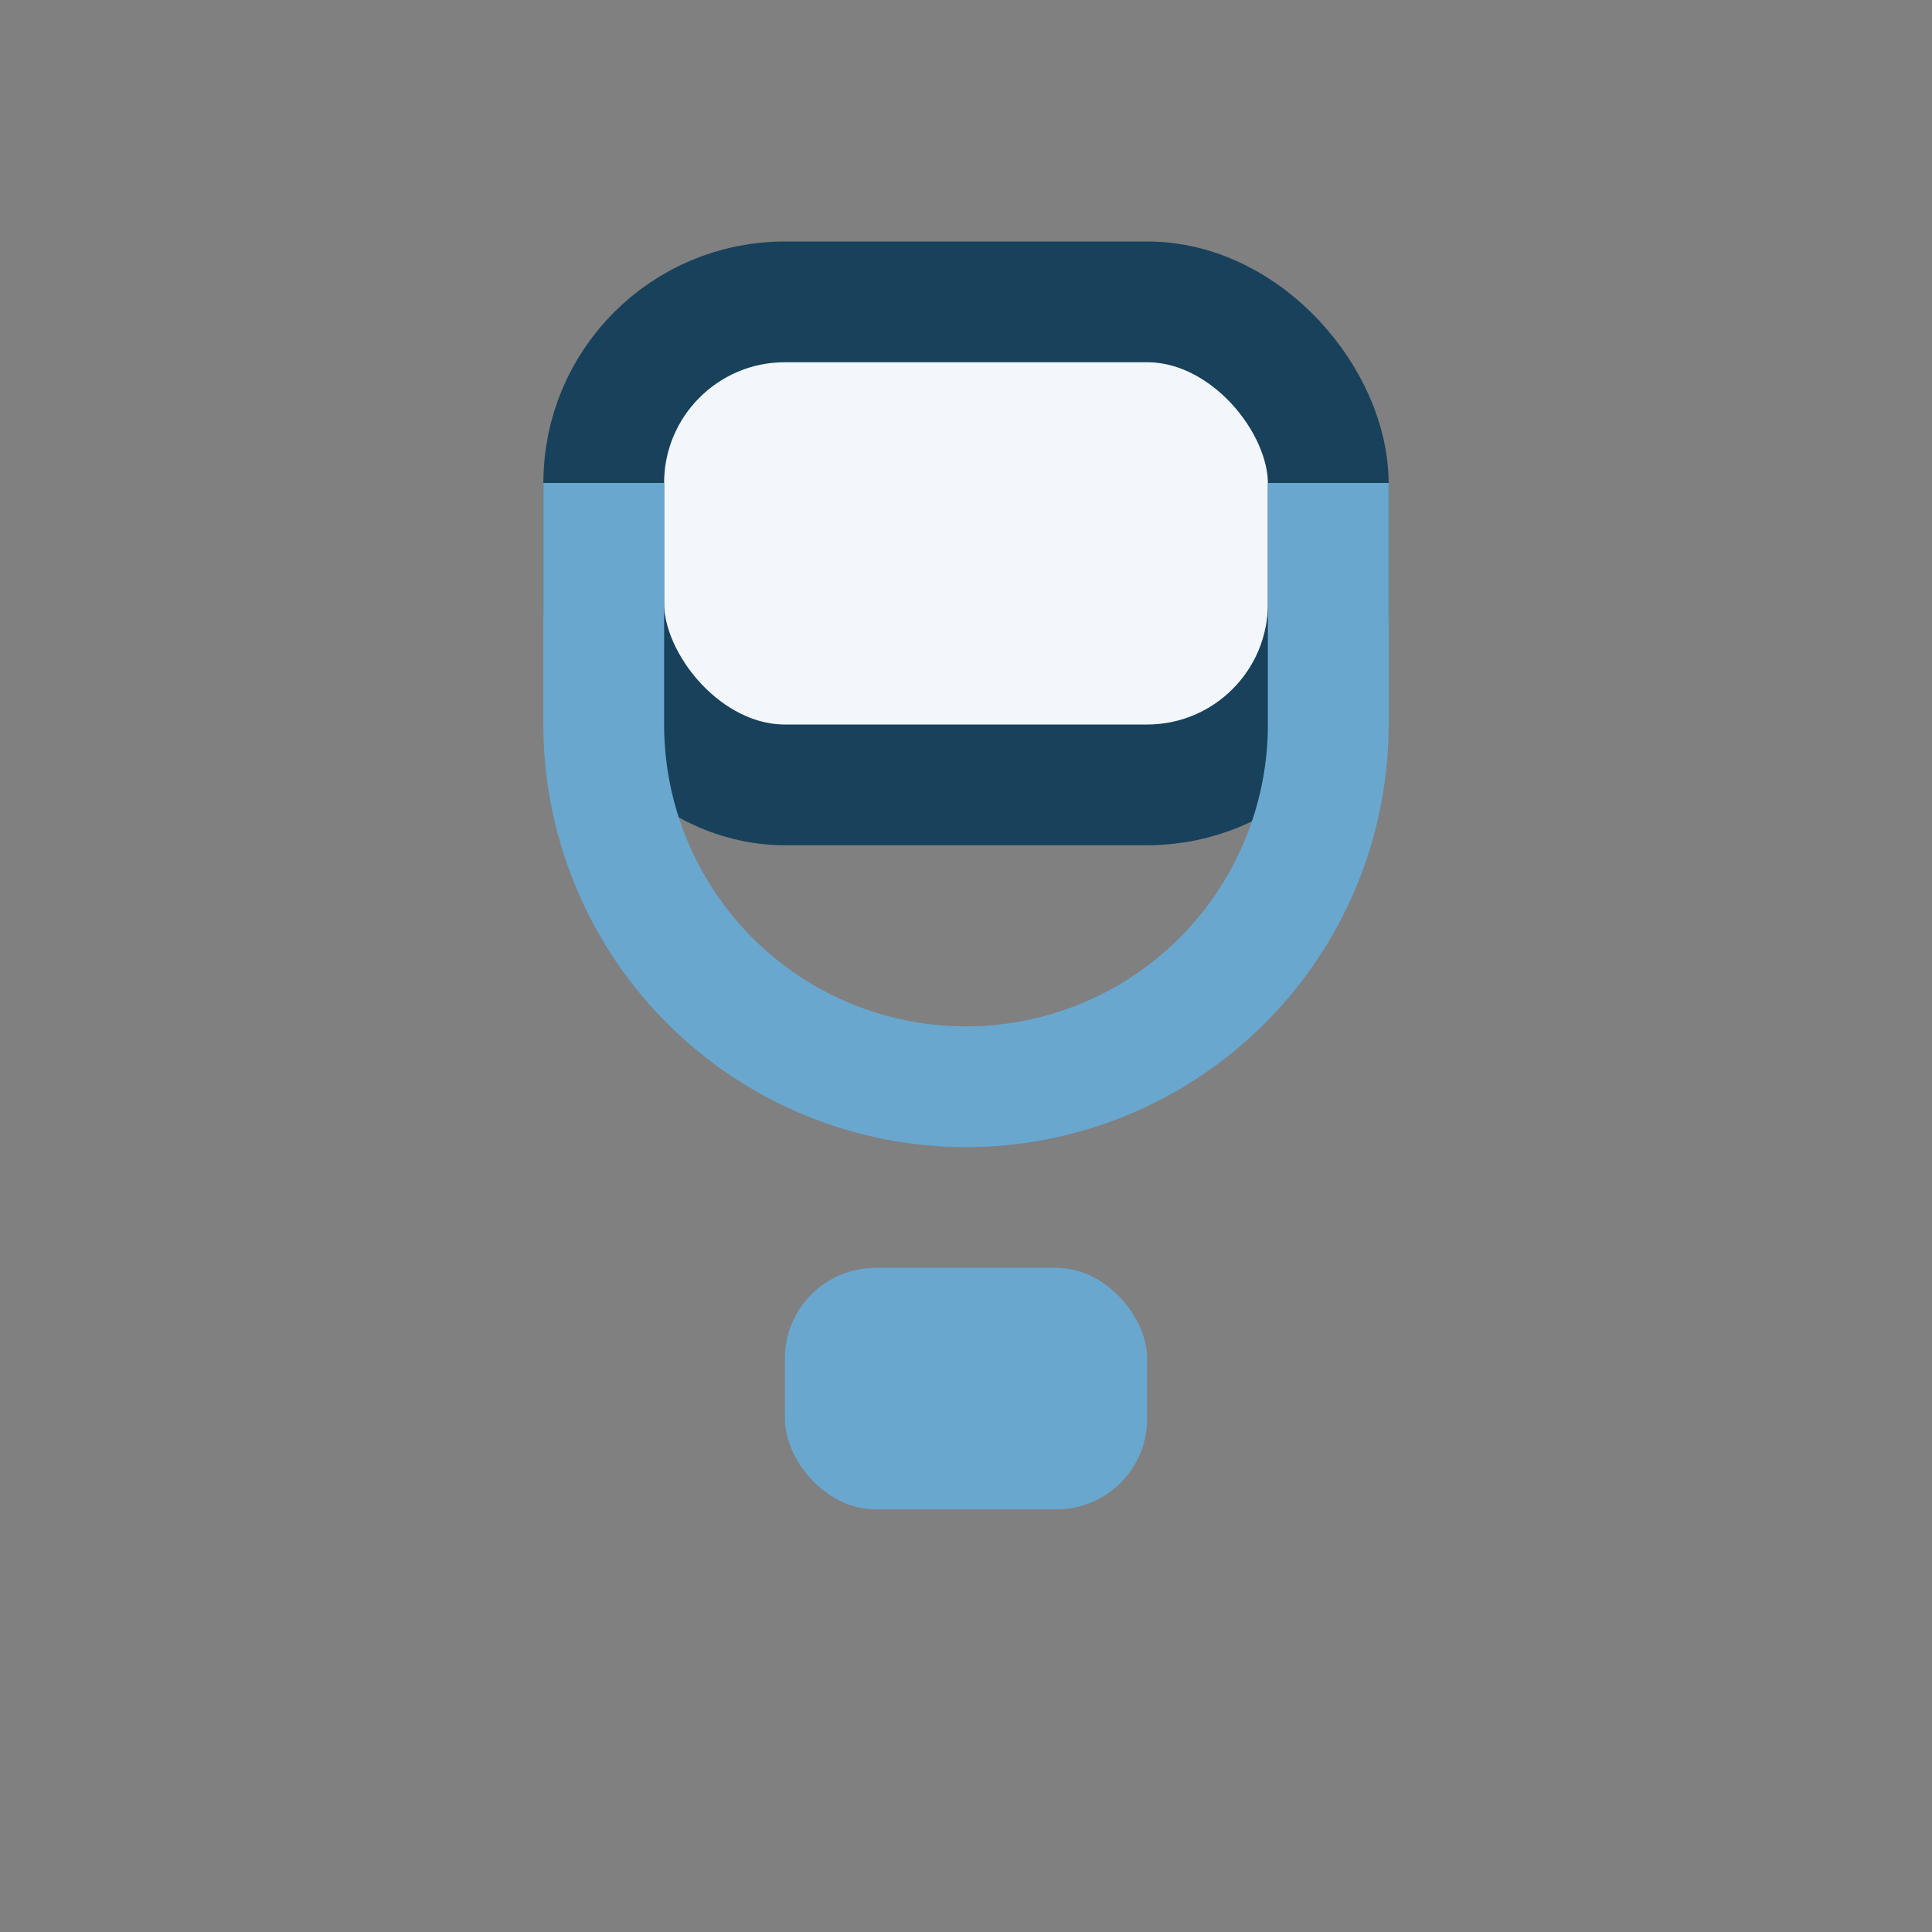 <?xml version="1.0" encoding="UTF-8"?>
<svg xmlns="http://www.w3.org/2000/svg" width="32" height="32" viewBox="0 0 32 32"><rect x="0" y="0" width="32" height="32" fill="#808080" stroke="none"/><rect x="10" y="5" width="12" height="8" rx="3" fill="#F3F6FB" stroke="#18415C" stroke-width="2"/><path d="M10 8v4a6 6 0 0 0 12 0V8" stroke="#69A7CF" stroke-width="2" fill="none"/><rect x="13" y="21" width="6" height="4" rx="1.5" fill="#69A7CF"/></svg>